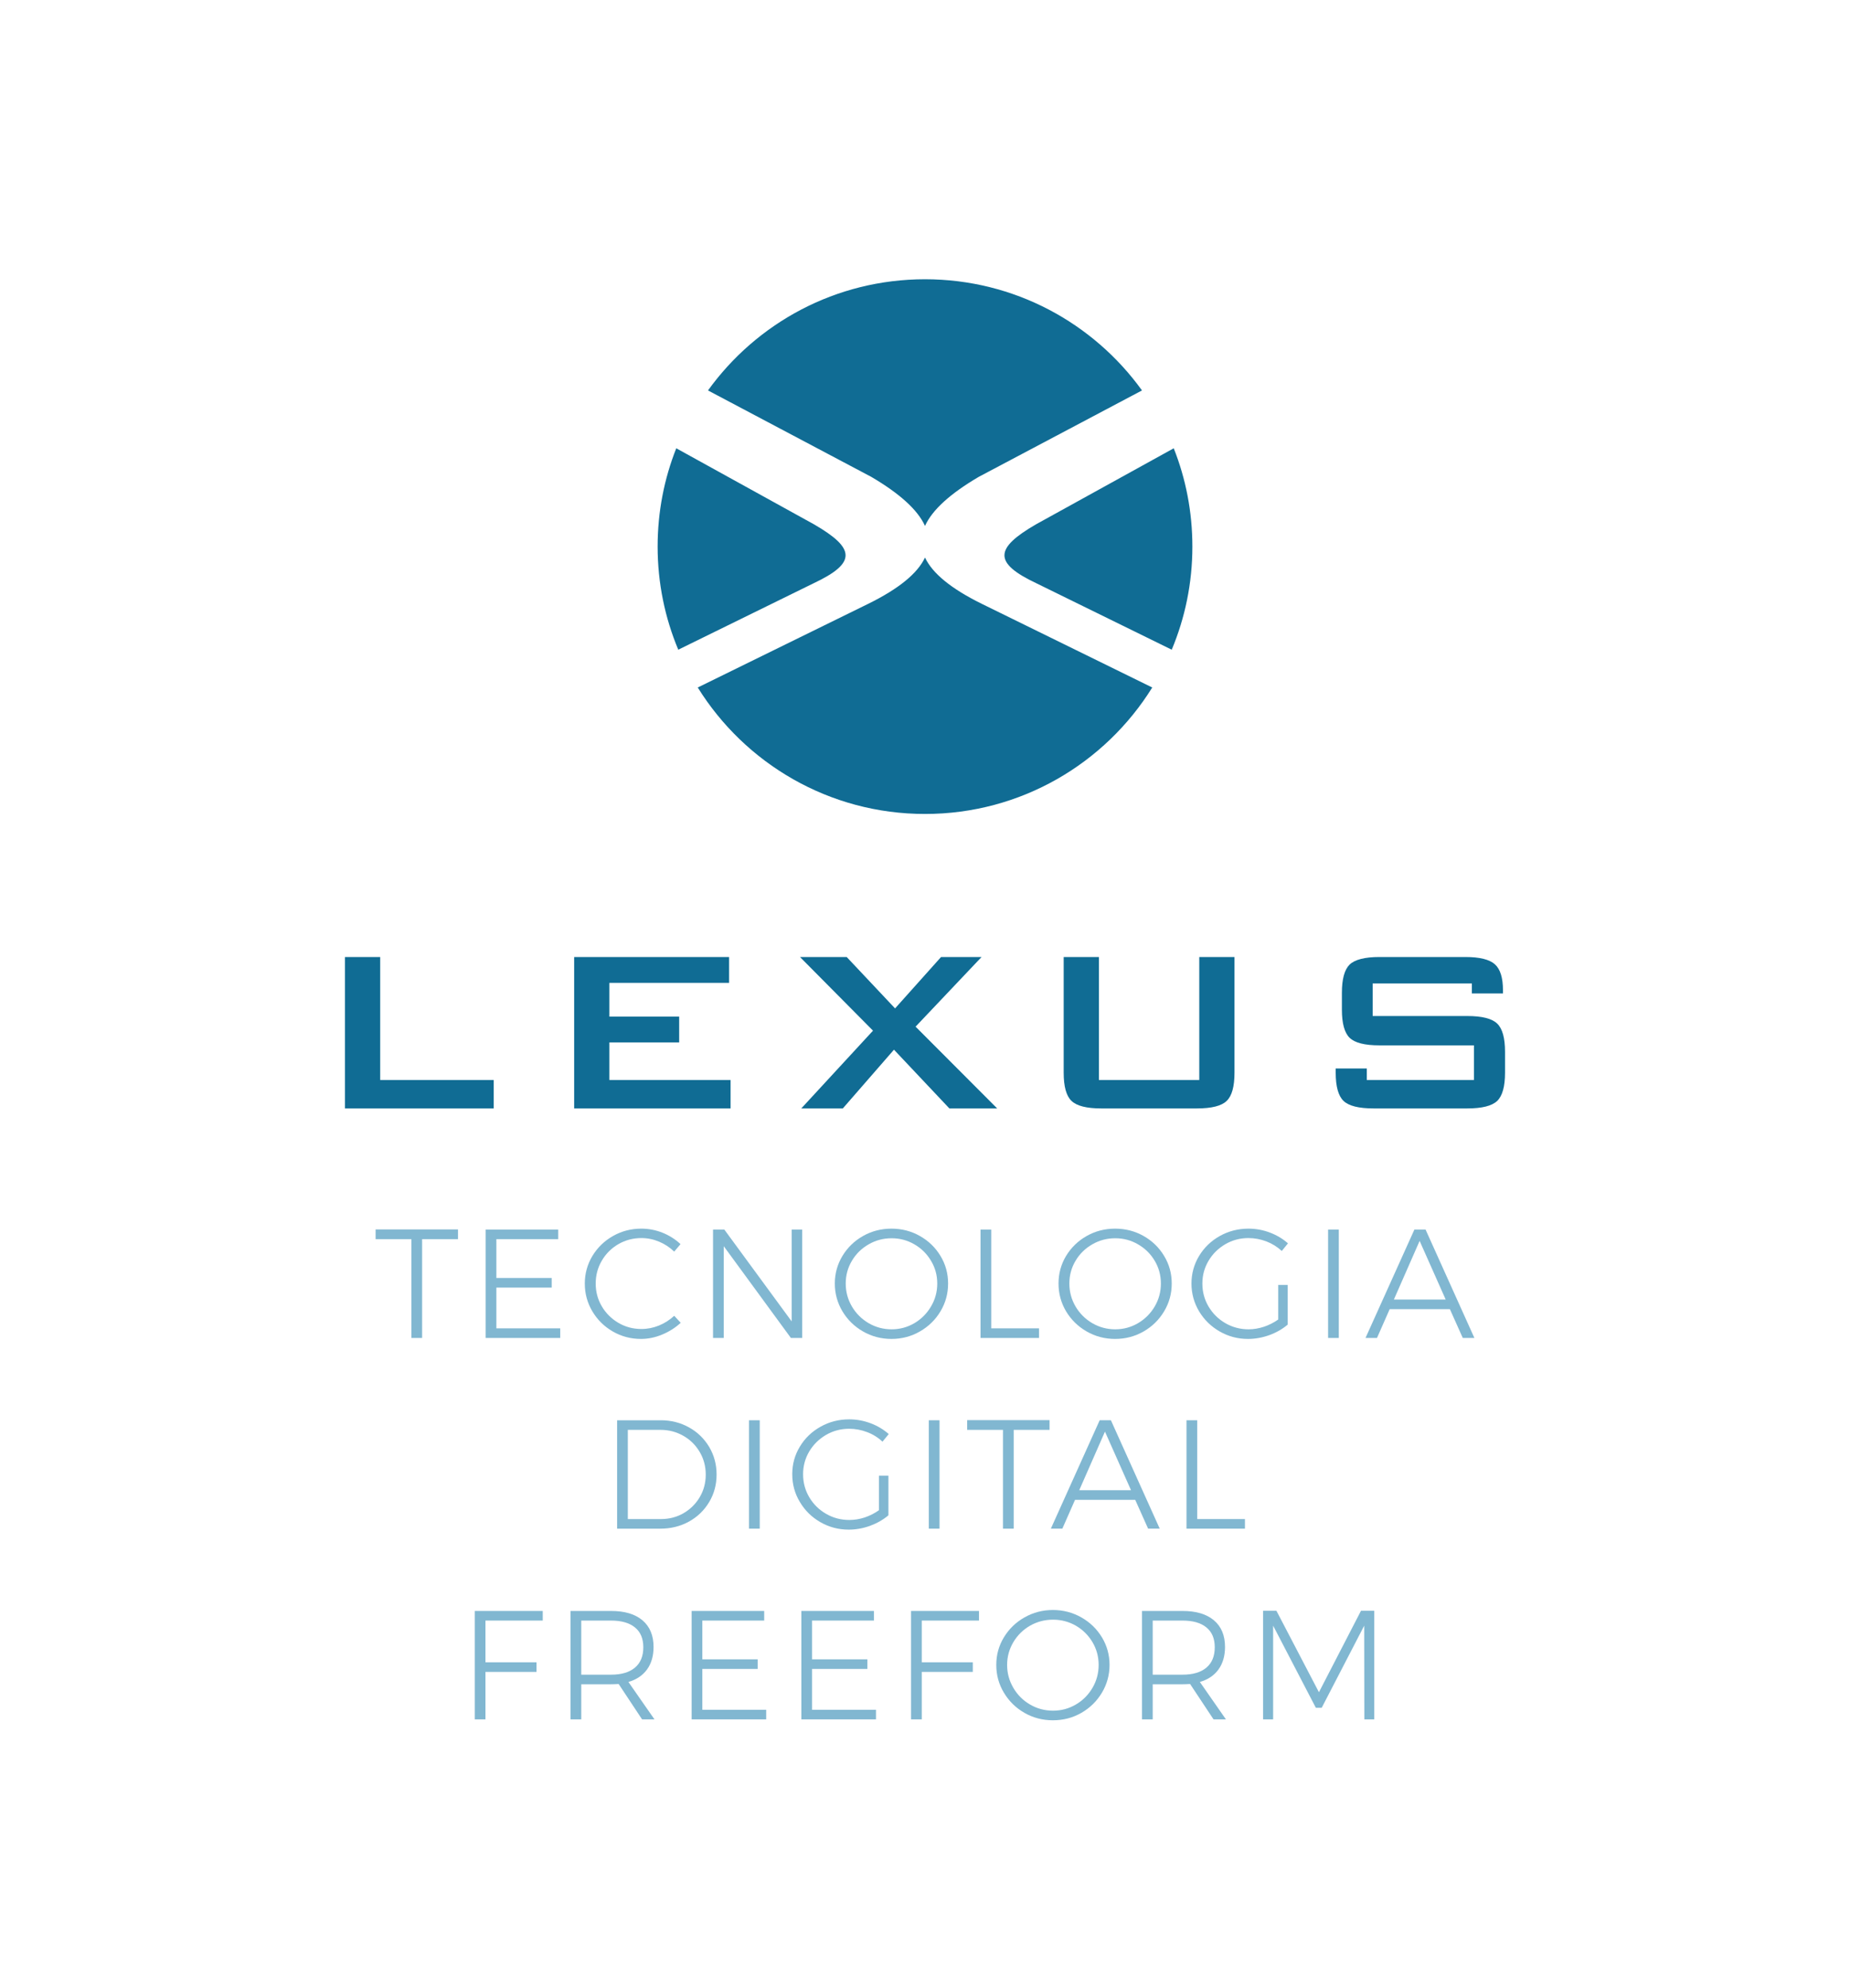 <?xml version="1.0" encoding="UTF-8"?>
<!DOCTYPE svg PUBLIC "-//W3C//DTD SVG 1.1//EN" "http://www.w3.org/Graphics/SVG/1.1/DTD/svg11.dtd">
<!-- Creator: CorelDRAW -->
<svg xmlns="http://www.w3.org/2000/svg" xml:space="preserve" width="2679px" height="2879px" version="1.1" style="shape-rendering:geometricPrecision; text-rendering:geometricPrecision; image-rendering:optimizeQuality; fill-rule:evenodd; clip-rule:evenodd"
viewBox="0 0 286.8 308.17"
 xmlns:xlink="http://www.w3.org/1999/xlink"
 xmlns:xodm="http://www.corel.com/coreldraw/odm/2003">
 <defs>
  <style type="text/css">
   <![CDATA[
    .fil1 {fill:#106C94}
    .fil2 {fill:#106C94;fill-rule:nonzero}
    .fil3 {fill:#81B7D1;fill-rule:nonzero}
    .fil0 {fill:white;fill-opacity:0}
   ]]>
  </style>
 </defs>
 <g id="Layer_x0020_1">
  <polygon class="fil0" points="0,0 286.8,0 286.8,308.17 0,308.17 "/>
  <path class="fil1" d="M143.4 43.28c13.85,0 26.12,6.8 33.64,17.24l-25.31 13.4c-4.37,2.57 -7.2,5.1 -8.33,7.61 -1.13,-2.51 -3.96,-5.04 -8.33,-7.61l-25.31 -13.4c7.52,-10.44 19.79,-17.24 33.64,-17.24zm38.56 26.21l0 0 -21.33 11.78c-6.47,3.74 -6.65,5.99 0.06,9.16l20.96 10.29c2.06,-4.92 3.2,-10.32 3.2,-15.99 0,-5.38 -1.02,-10.53 -2.89,-15.24zm-3.33 37.09l0 0c-7.31,11.77 -20.36,19.61 -35.23,19.61 -14.87,0 -27.92,-7.84 -35.23,-19.61l26.44 -12.98c4.77,-2.35 7.65,-4.74 8.79,-7.17 1.14,2.43 4.02,4.82 8.79,7.17l26.44 12.98zm-73.48 -5.86l0 0 20.96 -10.29c6.72,-3.17 6.53,-5.42 0.06,-9.16l-21.33 -11.78c-1.87,4.71 -2.89,9.86 -2.89,15.24 0,5.67 1.14,11.07 3.2,15.99z"/>
  <path class="fil2" d="M53.48 171.85l0 -23.48 5.46 0 0 19.07 17.6 0 0 4.41 -23.06 0zm35.53 0l0 -23.48 24.02 0 0 4.01 -18.56 0 0 5.23 10.82 0 0 4 -10.82 0 0 5.83 18.79 0 0 4.41 -24.25 0zm35.21 0l11.12 -12.06 -11.32 -11.42 7.24 0 7.5 7.97 7.13 -7.97 6.28 0 -10.23 10.8 12.65 12.68 -7.41 0 -8.59 -9.11 -7.93 9.11 -6.44 0zm46.14 -23.48l0 19.07 15.56 0 0 -19.07 5.46 0 0 17.94c0,2.14 -0.4,3.6 -1.21,4.37 -0.79,0.78 -2.34,1.17 -4.63,1.17l-14.82 0c-2.27,0 -3.8,-0.39 -4.61,-1.17 -0.81,-0.77 -1.21,-2.23 -1.21,-4.37l0 -17.94 5.46 0zm57.82 4.1l-15.38 0 0 5.05 14.65 0c2.3,0 3.85,0.39 4.66,1.18 0.81,0.78 1.21,2.24 1.21,4.38l0 3.23c0,2.12 -0.4,3.59 -1.21,4.37 -0.81,0.78 -2.36,1.17 -4.66,1.17l-14.51 0c-2.3,0 -3.85,-0.39 -4.66,-1.17 -0.81,-0.78 -1.21,-2.25 -1.21,-4.37l0 -0.65 4.82 0 0 1.78 16.61 0 0 -5.37 -14.65 0c-2.28,0 -3.82,-0.39 -4.63,-1.18 -0.79,-0.78 -1.19,-2.23 -1.19,-4.36l0 -2.6c0,-2.14 0.4,-3.59 1.19,-4.38 0.81,-0.78 2.35,-1.18 4.63,-1.18l13.33 0c2.21,0 3.73,0.38 4.57,1.13 0.84,0.76 1.25,2.1 1.25,4.02l0 0.5 -4.82 0 0 -1.55z"/>
  <polygon class="fil3" points="58.23,190.61 71,190.61 71,192.12 65.44,192.12 65.44,207.44 63.78,207.44 63.78,192.12 58.23,192.12 "/>
  <polygon id="_1" class="fil3" points="75.29,190.63 86.54,190.63 86.54,192.12 76.95,192.12 76.95,198.14 85.53,198.14 85.53,199.63 76.95,199.63 76.95,205.95 86.85,205.95 86.85,207.44 75.29,207.44 "/>
  <path id="_2" class="fil3" d="M104.52 194.05c-0.68,-0.66 -1.46,-1.17 -2.34,-1.54 -0.88,-0.37 -1.79,-0.56 -2.74,-0.56 -1.3,0 -2.49,0.32 -3.57,0.94 -1.08,0.63 -1.94,1.48 -2.57,2.56 -0.64,1.09 -0.95,2.27 -0.95,3.55 0,1.28 0.31,2.46 0.95,3.54 0.63,1.07 1.49,1.92 2.57,2.56 1.08,0.63 2.27,0.95 3.57,0.95 0.93,0 1.84,-0.18 2.72,-0.54 0.88,-0.36 1.67,-0.87 2.36,-1.51l1.01 1.09c-0.84,0.77 -1.79,1.37 -2.87,1.82 -1.07,0.45 -2.17,0.68 -3.29,0.68 -1.59,0 -3.05,-0.39 -4.38,-1.16 -1.33,-0.77 -2.38,-1.81 -3.16,-3.12 -0.78,-1.32 -1.17,-2.75 -1.17,-4.31 0,-1.55 0.4,-2.98 1.18,-4.28 0.79,-1.3 1.85,-2.33 3.19,-3.09 1.34,-0.76 2.8,-1.14 4.39,-1.14 1.13,0 2.23,0.21 3.29,0.63 1.06,0.43 1.99,1.02 2.79,1.77l-0.98 1.16z"/>
  <polygon id="_3" class="fil3" points="122.73,190.63 124.36,190.63 124.36,207.44 122.61,207.44 112.2,193.21 112.2,207.44 110.54,207.44 110.54,190.63 112.29,190.63 122.73,204.87 "/>
  <path id="_4" class="fil3" d="M138.2 190.49c1.6,0 3.08,0.38 4.41,1.14 1.34,0.76 2.41,1.79 3.19,3.09 0.79,1.3 1.18,2.73 1.18,4.28 0,1.56 -0.39,2.99 -1.18,4.31 -0.78,1.31 -1.85,2.35 -3.19,3.12 -1.33,0.77 -2.81,1.16 -4.41,1.16 -1.6,0 -3.07,-0.39 -4.41,-1.16 -1.34,-0.77 -2.4,-1.81 -3.19,-3.12 -0.78,-1.32 -1.18,-2.75 -1.18,-4.31 0,-1.55 0.4,-2.98 1.18,-4.28 0.79,-1.3 1.85,-2.33 3.19,-3.09 1.34,-0.76 2.81,-1.14 4.41,-1.14zm0.03 1.49c-1.29,0 -2.47,0.31 -3.56,0.94 -1.09,0.62 -1.96,1.47 -2.6,2.55 -0.64,1.07 -0.96,2.25 -0.96,3.53 0,1.28 0.32,2.47 0.96,3.56 0.64,1.09 1.51,1.95 2.6,2.59 1.09,0.63 2.27,0.95 3.56,0.95 1.26,0 2.44,-0.32 3.52,-0.95 1.08,-0.64 1.94,-1.5 2.58,-2.59 0.65,-1.09 0.97,-2.28 0.97,-3.56 0,-1.28 -0.32,-2.46 -0.97,-3.53 -0.64,-1.08 -1.5,-1.93 -2.58,-2.55 -1.08,-0.63 -2.26,-0.94 -3.52,-0.94z"/>
  <polygon id="_5" class="fil3" points="152.01,190.63 153.67,190.63 153.67,205.95 161.08,205.95 161.08,207.44 152.01,207.44 "/>
  <path id="_6" class="fil3" d="M172.87 190.49c1.61,0 3.08,0.38 4.42,1.14 1.34,0.76 2.4,1.79 3.18,3.09 0.79,1.3 1.18,2.73 1.18,4.28 0,1.56 -0.39,2.99 -1.18,4.31 -0.78,1.31 -1.84,2.35 -3.18,3.12 -1.34,0.77 -2.81,1.16 -4.42,1.16 -1.6,0 -3.07,-0.39 -4.41,-1.16 -1.34,-0.77 -2.4,-1.81 -3.19,-3.12 -0.78,-1.32 -1.17,-2.75 -1.17,-4.31 0,-1.55 0.39,-2.98 1.17,-4.28 0.79,-1.3 1.85,-2.33 3.19,-3.09 1.34,-0.76 2.81,-1.14 4.41,-1.14zm0.03 1.49c-1.29,0 -2.47,0.31 -3.56,0.94 -1.09,0.62 -1.96,1.47 -2.6,2.55 -0.64,1.07 -0.96,2.25 -0.96,3.53 0,1.28 0.32,2.47 0.96,3.56 0.64,1.09 1.51,1.95 2.6,2.59 1.09,0.63 2.27,0.95 3.56,0.95 1.26,0 2.44,-0.32 3.52,-0.95 1.08,-0.64 1.95,-1.5 2.59,-2.59 0.64,-1.09 0.96,-2.28 0.96,-3.56 0,-1.28 -0.32,-2.46 -0.96,-3.53 -0.64,-1.08 -1.51,-1.93 -2.59,-2.55 -1.08,-0.63 -2.26,-0.94 -3.52,-0.94z"/>
  <path id="_7" class="fil3" d="M198.16 199.22l1.47 0 0 6.15c-0.82,0.69 -1.77,1.24 -2.85,1.63 -1.09,0.39 -2.19,0.59 -3.31,0.59 -1.59,0 -3.05,-0.39 -4.39,-1.16 -1.34,-0.77 -2.4,-1.81 -3.19,-3.12 -0.78,-1.32 -1.18,-2.75 -1.18,-4.31 0,-1.55 0.4,-2.98 1.18,-4.28 0.79,-1.3 1.86,-2.33 3.21,-3.09 1.36,-0.76 2.84,-1.14 4.44,-1.14 1.14,0 2.24,0.2 3.31,0.6 1.06,0.4 2.01,0.96 2.82,1.68l-0.96 1.18c-0.69,-0.64 -1.48,-1.13 -2.38,-1.48 -0.9,-0.34 -1.83,-0.52 -2.79,-0.52 -1.3,0 -2.49,0.32 -3.58,0.95 -1.09,0.64 -1.96,1.49 -2.6,2.57 -0.64,1.07 -0.96,2.25 -0.96,3.53 0,1.3 0.32,2.49 0.96,3.57 0.64,1.08 1.51,1.94 2.61,2.58 1.1,0.63 2.3,0.95 3.59,0.95 0.81,0 1.6,-0.14 2.4,-0.4 0.79,-0.27 1.52,-0.64 2.2,-1.12l0 -5.36z"/>
  <polygon id="_8" class="fil3" points="205.89,190.63 207.55,190.63 207.55,207.44 205.89,207.44 "/>
  <path id="_9" class="fil3" d="M226.77 207.44l-2 -4.47 -9.33 0 -1.97 4.47 -1.78 0 7.58 -16.81 1.73 0 7.57 16.81 -1.8 0zm-10.68 -5.96l8.03 0 -4.04 -9.09 -3.99 9.09z"/>
  <path id="_10" class="fil3" d="M102.43 220.2c1.6,0 3.07,0.37 4.39,1.11 1.32,0.73 2.36,1.75 3.13,3.04 0.76,1.29 1.14,2.71 1.14,4.27 0,1.55 -0.38,2.97 -1.14,4.25 -0.77,1.29 -1.81,2.3 -3.14,3.04 -1.33,0.73 -2.81,1.1 -4.43,1.1l-6.71 0 0 -16.81 6.76 0zm0.05 15.32c1.27,0 2.43,-0.3 3.49,-0.91 1.05,-0.61 1.89,-1.44 2.51,-2.49 0.62,-1.05 0.93,-2.22 0.93,-3.5 0,-1.28 -0.32,-2.46 -0.94,-3.51 -0.63,-1.06 -1.47,-1.9 -2.54,-2.5 -1.07,-0.61 -2.24,-0.92 -3.52,-0.92l-5.08 0 0 13.83 5.15 0z"/>
  <polygon id="_11" class="fil3" points="116.12,220.2 117.78,220.2 117.78,237.01 116.12,237.01 "/>
  <path id="_12" class="fil3" d="M136.26 228.79l1.47 0 0 6.15c-0.82,0.69 -1.77,1.23 -2.85,1.63 -1.08,0.39 -2.19,0.59 -3.31,0.59 -1.59,0 -3.05,-0.39 -4.39,-1.16 -1.34,-0.77 -2.4,-1.81 -3.18,-3.13 -0.79,-1.31 -1.18,-2.74 -1.18,-4.3 0,-1.56 0.39,-2.98 1.18,-4.28 0.78,-1.3 1.85,-2.33 3.21,-3.09 1.35,-0.76 2.83,-1.14 4.43,-1.14 1.14,0 2.24,0.2 3.31,0.6 1.07,0.4 2.01,0.96 2.83,1.68l-0.97 1.18c-0.68,-0.64 -1.48,-1.14 -2.38,-1.48 -0.89,-0.34 -1.82,-0.52 -2.79,-0.52 -1.29,0 -2.49,0.32 -3.58,0.95 -1.09,0.64 -1.96,1.49 -2.6,2.56 -0.64,1.08 -0.96,2.26 -0.96,3.54 0,1.3 0.32,2.49 0.96,3.57 0.64,1.08 1.51,1.94 2.61,2.57 1.1,0.64 2.3,0.95 3.6,0.95 0.8,0 1.6,-0.13 2.39,-0.39 0.79,-0.27 1.53,-0.64 2.2,-1.12l0 -5.36z"/>
  <polygon id="_13" class="fil3" points="143.99,220.2 145.65,220.2 145.65,237.01 143.99,237.01 "/>
  <polygon id="_14" class="fil3" points="149.94,220.18 162.71,220.18 162.71,221.69 157.15,221.69 157.15,237.01 155.49,237.01 155.49,221.69 149.94,221.69 "/>
  <path id="_15" class="fil3" d="M177.99 237.01l-2 -4.47 -9.33 0 -1.97 4.47 -1.78 0 7.57 -16.81 1.74 0 7.57 16.81 -1.8 0zm-10.68 -5.96l8.03 0 -4.04 -9.09 -3.99 9.09z"/>
  <polygon id="_16" class="fil3" points="183.94,220.2 185.6,220.2 185.6,235.52 193,235.52 193,237.01 183.94,237.01 "/>
  <polygon id="_17" class="fil3" points="73.6,249.77 84.14,249.77 84.14,251.26 75.26,251.26 75.26,257.73 83.17,257.73 83.17,259.22 75.26,259.22 75.26,266.58 73.6,266.58 "/>
  <path id="_18" class="fil3" d="M99.54 266.58l-3.63 -5.48c-0.52,0.03 -0.91,0.04 -1.18,0.04l-4.62 0 0 5.44 -1.66 0 0 -16.81 6.28 0c2.1,0 3.72,0.48 4.87,1.45 1.14,0.97 1.72,2.35 1.72,4.13 0,1.39 -0.34,2.56 -1.01,3.49 -0.68,0.93 -1.64,1.58 -2.89,1.94l4.04 5.8 -1.92 0zm-4.81 -6.93c1.6,0 2.83,-0.36 3.7,-1.09 0.87,-0.73 1.3,-1.78 1.3,-3.16 0,-1.35 -0.43,-2.38 -1.3,-3.08 -0.87,-0.71 -2.1,-1.06 -3.7,-1.06l-4.62 0 0 8.39 4.62 0z"/>
  <polygon id="_19" class="fil3" points="107.22,249.77 118.47,249.77 118.47,251.26 108.88,251.26 108.88,257.27 117.46,257.27 117.46,258.76 108.88,258.76 108.88,265.09 118.78,265.09 118.78,266.58 107.22,266.58 "/>
  <polygon id="_20" class="fil3" points="124.23,249.77 135.48,249.77 135.48,251.26 125.89,251.26 125.89,257.27 134.47,257.27 134.47,258.76 125.89,258.76 125.89,265.09 135.8,265.09 135.8,266.58 124.23,266.58 "/>
  <polygon id="_21" class="fil3" points="141.24,249.77 151.77,249.77 151.77,251.26 142.9,251.26 142.9,257.73 150.81,257.73 150.81,259.22 142.9,259.22 142.9,266.58 141.24,266.58 "/>
  <path id="_22" class="fil3" d="M163.23 249.62c1.6,0 3.07,0.39 4.41,1.15 1.34,0.76 2.4,1.79 3.19,3.09 0.78,1.3 1.18,2.72 1.18,4.28 0,1.55 -0.4,2.99 -1.18,4.3 -0.79,1.32 -1.85,2.36 -3.19,3.13 -1.34,0.77 -2.81,1.15 -4.41,1.15 -1.6,0 -3.07,-0.38 -4.41,-1.15 -1.34,-0.77 -2.4,-1.81 -3.19,-3.13 -0.79,-1.31 -1.18,-2.75 -1.18,-4.3 0,-1.56 0.39,-2.98 1.18,-4.28 0.79,-1.3 1.85,-2.33 3.19,-3.09 1.34,-0.76 2.81,-1.15 4.41,-1.15zm0.02 1.5c-1.28,0 -2.47,0.31 -3.56,0.93 -1.09,0.63 -1.95,1.48 -2.59,2.55 -0.64,1.08 -0.97,2.26 -0.97,3.54 0,1.28 0.33,2.47 0.97,3.56 0.64,1.09 1.5,1.95 2.59,2.58 1.09,0.64 2.28,0.95 3.56,0.95 1.27,0 2.44,-0.31 3.53,-0.95 1.08,-0.63 1.94,-1.49 2.58,-2.58 0.64,-1.09 0.96,-2.28 0.96,-3.56 0,-1.28 -0.32,-2.46 -0.96,-3.54 -0.64,-1.07 -1.5,-1.92 -2.58,-2.55 -1.09,-0.62 -2.26,-0.93 -3.53,-0.93z"/>
  <path id="_23" class="fil3" d="M188.13 266.58l-3.63 -5.48c-0.52,0.03 -0.91,0.04 -1.18,0.04l-4.62 0 0 5.44 -1.66 0 0 -16.81 6.28 0c2.1,0 3.72,0.48 4.87,1.45 1.15,0.97 1.72,2.35 1.72,4.13 0,1.39 -0.34,2.56 -1.01,3.49 -0.67,0.93 -1.64,1.58 -2.89,1.94l4.04 5.8 -1.92 0zm-4.81 -6.93c1.6,0 2.84,-0.36 3.7,-1.09 0.87,-0.73 1.3,-1.78 1.3,-3.16 0,-1.35 -0.43,-2.38 -1.3,-3.08 -0.86,-0.71 -2.1,-1.06 -3.7,-1.06l-4.62 0 0 8.39 4.62 0z"/>
  <polygon id="_24" class="fil3" points="195.81,249.74 197.88,249.74 204.47,262.37 210.99,249.74 213.05,249.74 213.05,266.58 211.51,266.58 211.49,252.05 204.9,264.78 203.99,264.78 197.37,252.05 197.37,266.58 195.81,266.58 "/>
 </g>
</svg>
